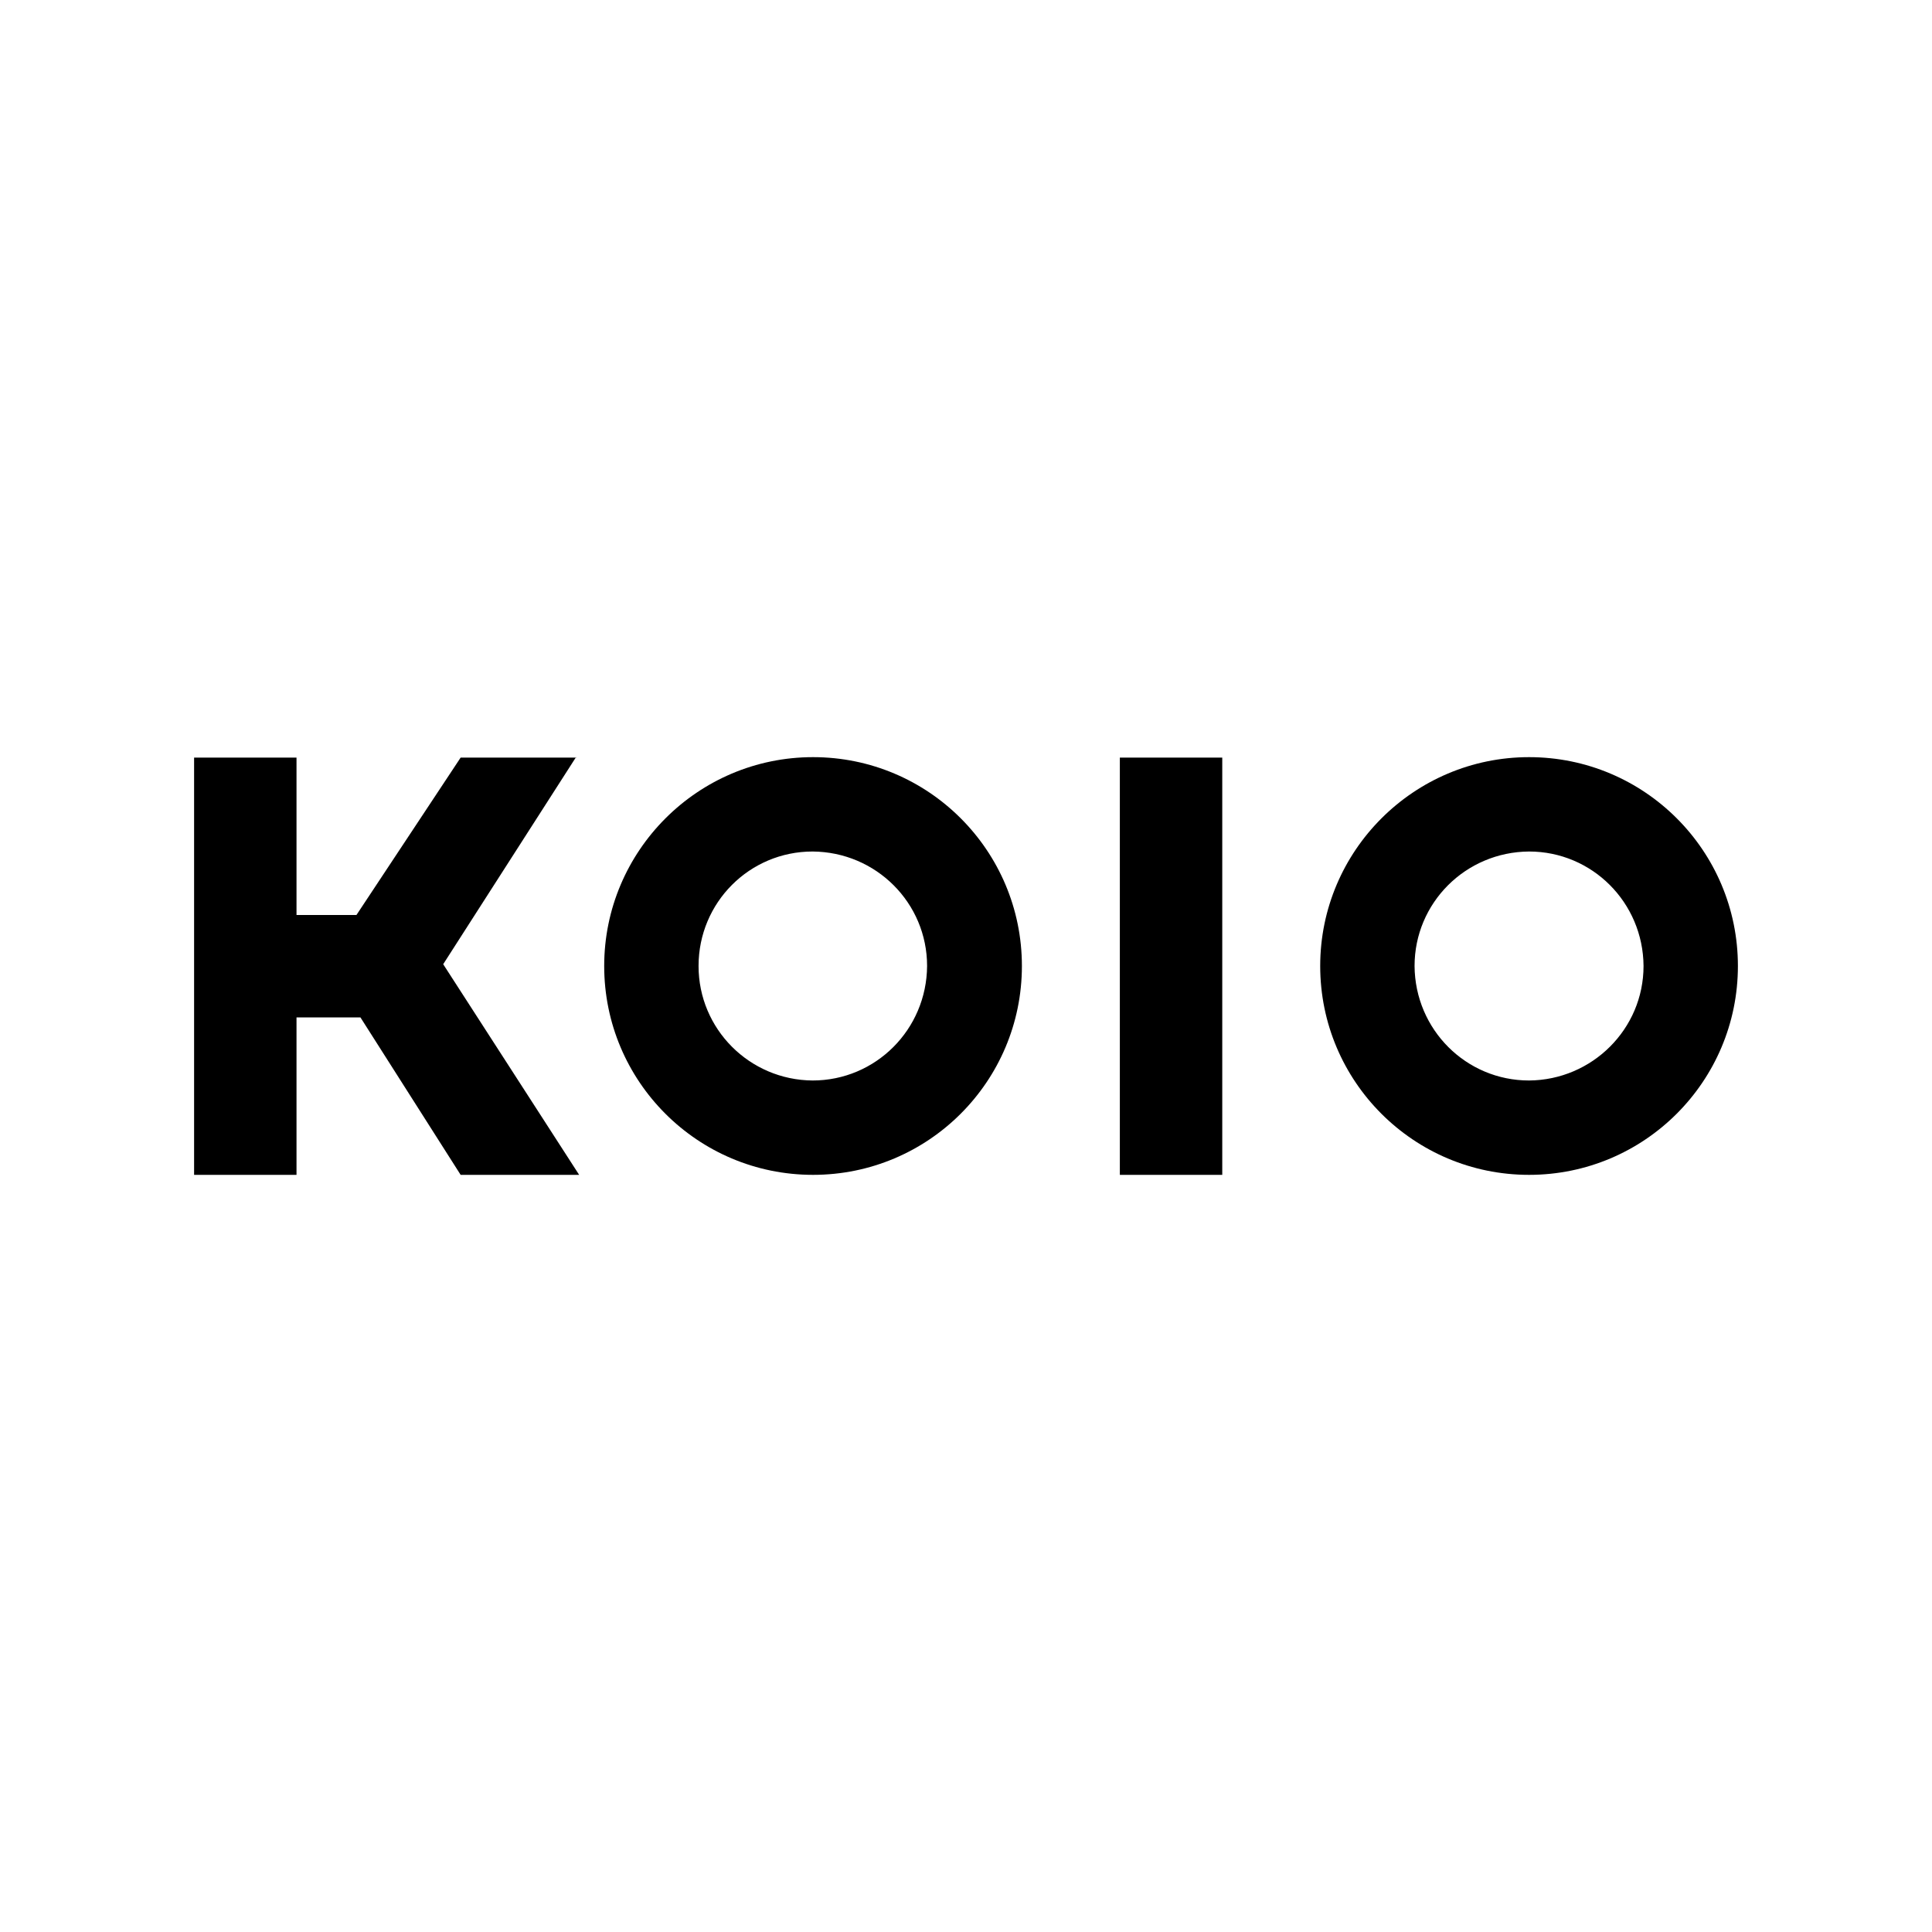 <?xml version="1.0" encoding="UTF-8"?>
<svg id="Layer_1" xmlns="http://www.w3.org/2000/svg" version="1.1" viewBox="0 0 432 432">
  <!-- Generator: Adobe Illustrator 29.1.0, SVG Export Plug-In . SVG Version: 2.1.0 Build 142)  -->
  <defs>
    <style>
      .st0 {
        fill-rule: evenodd;
      }
    </style>
  </defs>
  <path class="st0" d="M128.8,169.3l-29.7,46.3,30.4,47.1h-26.5l-22.4-35.2h-14.3v35.2h-22.9v-93.3h22.9v35.2h13.4l23.3-35.2s25.9,0,25.9,0ZM250.4,262.7v-93.3h22.9v93.3h-22.9ZM367.5,216c0,14.1-11.5,25.5-25.6,25.6-14.1,0-25.5-11.4-25.6-25.6,0-14.1,11.4-25.5,25.6-25.6,14.1,0,25.5,11.4,25.6,25.6h0ZM341.9,169.3c-25.7,0-46.7,20.9-46.7,46.7s20.9,46.7,46.7,46.7,46.7-20.9,46.7-46.7-20.9-46.7-46.7-46.7ZM156.2,216c0,14.1,11.4,25.5,25.5,25.6,14.1,0,25.5-11.4,25.6-25.6,0-14.1-11.4-25.5-25.6-25.6-14.1,0-25.5,11.4-25.5,25.6h0ZM135.1,216c0-25.7,20.9-46.7,46.7-46.7s46.7,20.9,46.7,46.7-20.9,46.7-46.7,46.7-46.7-20.9-46.7-46.7Z"/>
</svg>